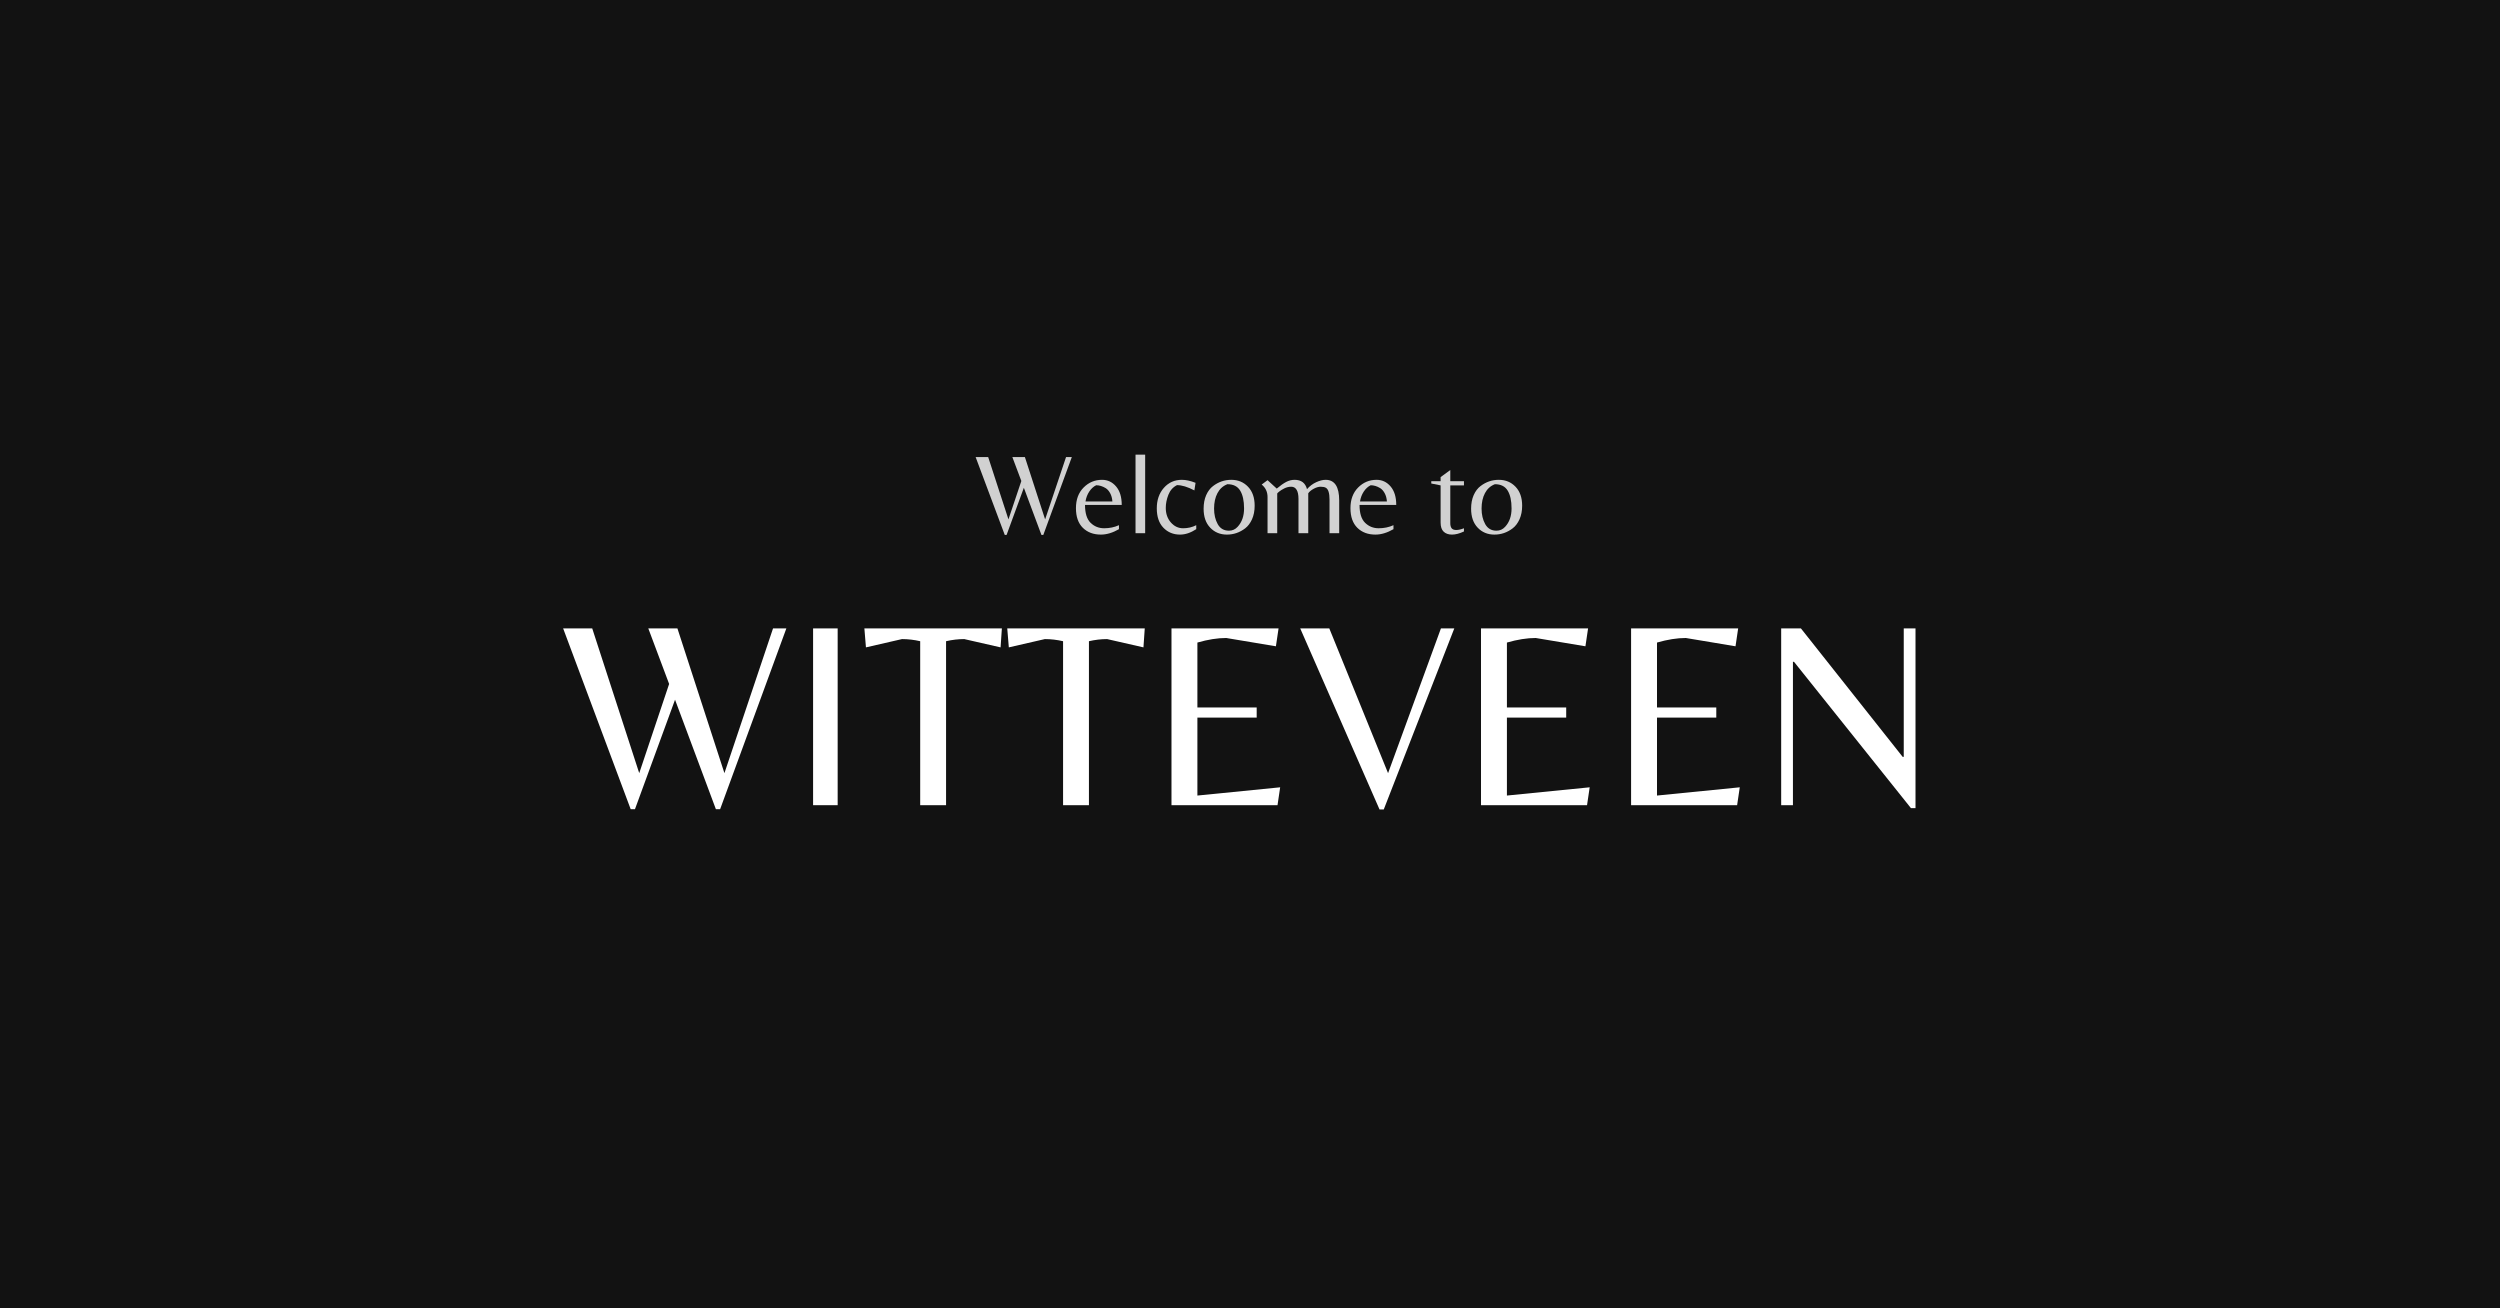 <svg version="1.0" preserveAspectRatio="xMidYMid meet" height="628" viewBox="0 0 900 471" zoomAndPan="magnify" width="1200" xmlns:xlink="http://www.w3.org/1999/xlink" xmlns="http://www.w3.org/2000/svg"><defs><g></g></defs><rect fill-opacity="1" height="565.2" y="-47.1" fill="#ffffff" width="1080" x="-90"></rect><rect fill-opacity="1" height="565.2" y="-47.1" fill="#121212" width="1080" x="-90"></rect><g fill-opacity="1" fill="#ffffff"><g transform="translate(201.762, 289.867)"><g><path d="M 76.531 -63.641 L 81.328 -63.641 L 57.484 1.438 L 55.953 1.438 L 41.25 -37.969 L 26.828 1.438 L 25.281 1.438 L 0.969 -63.641 L 11.438 -63.641 L 28.359 -11.531 L 39.125 -43.641 L 31.625 -63.641 L 42.109 -63.641 L 59.031 -11.531 Z M 76.531 -63.641"></path></g></g></g><g fill-opacity="1" fill="#ffffff"><g transform="translate(284.058, 289.867)"><g><path d="M 17.5 -63.641 L 17.5 0 L 8.656 0 L 8.656 -63.641 Z M 17.5 -63.641"></path></g></g></g><g fill-opacity="1" fill="#ffffff"><g transform="translate(310.208, 289.867)"><g><path d="M 30.375 0 L 21.062 0 L 21.062 -59.031 C 18.875 -59.539 16.691 -59.797 14.516 -59.797 L 1.531 -56.812 L 0.969 -63.641 L 50.469 -63.641 L 50 -56.812 L 36.922 -59.797 C 34.742 -59.797 32.562 -59.539 30.375 -59.031 Z M 30.375 0"></path></g></g></g><g fill-opacity="1" fill="#ffffff"><g transform="translate(361.643, 289.867)"><g><path d="M 30.375 0 L 21.062 0 L 21.062 -59.031 C 18.875 -59.539 16.691 -59.797 14.516 -59.797 L 1.531 -56.812 L 0.969 -63.641 L 50.469 -63.641 L 50 -56.812 L 36.922 -59.797 C 34.742 -59.797 32.562 -59.539 30.375 -59.031 Z M 30.375 0"></path></g></g></g><g fill-opacity="1" fill="#ffffff"><g transform="translate(413.078, 289.867)"><g><path d="M 8.656 0 L 8.656 -63.641 L 47.203 -63.641 L 46.25 -57.203 L 28.359 -60.188 C 25.223 -60.188 21.766 -59.641 17.984 -58.547 L 17.984 -35.188 L 39.328 -35.188 L 39.328 -31.531 L 17.984 -31.531 L 17.984 -3.469 L 47.781 -6.438 L 46.828 0 Z M 8.656 0"></path></g></g></g><g fill-opacity="1" fill="#ffffff"><g transform="translate(467.109, 289.867)"><g><path d="M 29.516 1.531 L 0.969 -63.641 L 11.438 -63.641 L 32.594 -11.531 L 51.625 -63.641 L 56.438 -63.641 L 31.047 1.531 Z M 29.516 1.531"></path></g></g></g><g fill-opacity="1" fill="#ffffff"><g transform="translate(524.505, 289.867)"><g><path d="M 8.656 0 L 8.656 -63.641 L 47.203 -63.641 L 46.25 -57.203 L 28.359 -60.188 C 25.223 -60.188 21.766 -59.641 17.984 -58.547 L 17.984 -35.188 L 39.328 -35.188 L 39.328 -31.531 L 17.984 -31.531 L 17.984 -3.469 L 47.781 -6.438 L 46.828 0 Z M 8.656 0"></path></g></g></g><g fill-opacity="1" fill="#ffffff"><g transform="translate(578.536, 289.867)"><g><path d="M 8.656 0 L 8.656 -63.641 L 47.203 -63.641 L 46.25 -57.203 L 28.359 -60.188 C 25.223 -60.188 21.766 -59.641 17.984 -58.547 L 17.984 -35.188 L 39.328 -35.188 L 39.328 -31.531 L 17.984 -31.531 L 17.984 -3.469 L 47.781 -6.438 L 46.828 0 Z M 8.656 0"></path></g></g></g><g fill-opacity="1" fill="#ffffff"><g transform="translate(632.567, 289.867)"><g><path d="M 57.016 1.062 L 55.375 1.062 L 13.266 -51.625 L 12.891 -51.625 L 12.891 0 L 8.656 0 L 8.656 -63.641 L 15.766 -63.641 L 52.391 -17.406 L 52.781 -17.406 L 52.781 -63.641 L 57.016 -63.641 Z M 57.016 1.062"></path></g></g></g><g fill-opacity="1" fill="#d1d1d1"><g transform="translate(350.823, 191.955)"><g><path d="M 32.953 -27.406 L 35.031 -27.406 L 24.766 0.625 L 24.094 0.625 L 17.766 -16.359 L 11.547 0.625 L 10.891 0.625 L 0.406 -27.406 L 4.922 -27.406 L 12.219 -4.969 L 16.859 -18.797 L 13.625 -27.406 L 18.141 -27.406 L 25.422 -4.969 Z M 32.953 -27.406"></path></g></g></g><g fill-opacity="1" fill="#d1d1d1"><g transform="translate(386.262, 191.955)"><g><path d="M 4.344 -10.188 C 4.344 -7.207 5.008 -5.062 6.344 -3.75 C 7.688 -2.438 9.316 -1.781 11.234 -1.781 C 13.16 -1.781 14.938 -2.148 16.562 -2.891 L 16.562 -1.453 C 14.301 -0.148 12.133 0.5 10.062 0.5 C 7.383 0.5 5.219 -0.312 3.562 -1.938 C 1.906 -3.57 1.078 -5.93 1.078 -9.016 C 1.078 -12.109 1.992 -14.582 3.828 -16.438 C 5.66 -18.289 7.875 -19.219 10.469 -19.219 C 12.488 -19.219 14.176 -18.422 15.531 -16.828 C 16.883 -15.242 17.562 -13.031 17.562 -10.188 Z M 8.359 -17.266 C 7.398 -16.797 6.57 -16.039 5.875 -15 C 5.188 -13.969 4.734 -12.773 4.516 -11.422 L 14.203 -11.422 C 14.117 -12.586 13.848 -13.582 13.391 -14.406 C 12.941 -15.238 12.398 -15.848 11.766 -16.234 C 10.629 -16.922 9.492 -17.266 8.359 -17.266 Z M 8.359 -17.266"></path></g></g></g><g fill-opacity="1" fill="#d1d1d1"><g transform="translate(405.679, 191.955)"><g><path d="M 6.578 -28.281 L 6.578 0 L 3.109 0 L 3.109 -28.281 Z M 6.578 -28.281"></path></g></g></g><g fill-opacity="1" fill="#d1d1d1"><g transform="translate(415.367, 191.955)"><g><path d="M 9.438 0.5 C 7.039 0.5 5.047 -0.32 3.453 -1.969 C 1.867 -3.613 1.078 -5.938 1.078 -8.938 C 1.078 -11.945 1.926 -14.41 3.625 -16.328 C 5.32 -18.254 7.484 -19.219 10.109 -19.219 C 11.566 -19.219 13.207 -18.859 15.031 -18.141 L 14.609 -15.406 C 12.18 -16.676 10.098 -17.312 8.359 -17.312 C 6.922 -16.594 5.883 -15.43 5.25 -13.828 C 4.625 -12.223 4.312 -10.648 4.312 -9.109 C 4.312 -7.016 4.922 -5.27 6.141 -3.875 C 7.367 -2.477 8.836 -1.781 10.547 -1.781 C 12.266 -1.781 13.844 -2.148 15.281 -2.891 L 15.281 -1.453 C 13.289 -0.148 11.344 0.5 9.438 0.5 Z M 9.438 0.5"></path></g></g></g><g fill-opacity="1" fill="#d1d1d1"><g transform="translate(432.176, 191.955)"><g><path d="M 11.094 -19.219 C 13.52 -19.219 15.523 -18.391 17.109 -16.734 C 18.703 -15.078 19.5 -12.797 19.5 -9.891 C 19.5 -8.047 19.18 -6.414 18.547 -5 C 17.91 -3.594 17.082 -2.504 16.062 -1.734 C 14.102 -0.242 11.914 0.5 9.5 0.5 C 7.082 0.5 5.082 -0.328 3.5 -1.984 C 1.914 -3.641 1.125 -5.914 1.125 -8.812 C 1.125 -10.664 1.43 -12.297 2.047 -13.703 C 2.672 -15.109 3.492 -16.195 4.516 -16.969 C 6.473 -18.469 8.664 -19.219 11.094 -19.219 Z M 10.266 -0.906 C 11.484 -0.906 12.52 -1.375 13.375 -2.312 C 14.914 -3.969 15.688 -6.172 15.688 -8.922 C 15.688 -11.672 15.219 -13.812 14.281 -15.344 C 13.344 -16.875 11.812 -17.641 9.688 -17.641 C 8.113 -17.035 6.922 -15.961 6.109 -14.422 C 5.297 -12.891 4.891 -11.039 4.891 -8.875 C 4.891 -6.707 5.328 -4.836 6.203 -3.266 C 7.086 -1.691 8.441 -0.906 10.266 -0.906 Z M 10.266 -0.906"></path></g></g></g><g fill-opacity="1" fill="#d1d1d1"><g transform="translate(452.877, 191.955)"><g><path d="M 24.344 -19.219 C 27.602 -19.219 29.234 -16.742 29.234 -11.797 L 29.234 0 L 25.75 0 L 25.75 -12.125 C 25.75 -14.445 25.305 -15.859 24.422 -16.359 C 23.984 -16.609 23.367 -16.734 22.578 -16.734 C 21.797 -16.734 20.957 -16.488 20.062 -16 C 19.164 -15.52 18.508 -14.977 18.094 -14.375 L 18.094 0 L 14.578 0 L 14.578 -12.344 C 14.578 -13.801 14.352 -14.895 13.906 -15.625 C 13.469 -16.363 12.82 -16.734 11.969 -16.734 C 11.113 -16.734 10.289 -16.535 9.5 -16.141 C 8.719 -15.754 8.094 -15.367 7.625 -14.984 C 7.156 -14.598 6.922 -14.363 6.922 -14.281 L 6.922 0 L 3.438 0 L 3.438 -13 C 3.438 -14.875 2.734 -16.379 1.328 -17.516 L 3.438 -19.094 L 6.75 -16.062 C 8.039 -17.145 9.172 -17.941 10.141 -18.453 C 11.109 -18.961 12.117 -19.219 13.172 -19.219 C 15.566 -19.219 17.055 -18.098 17.641 -15.859 C 18.609 -16.961 19.711 -17.797 20.953 -18.359 C 22.191 -18.93 23.32 -19.219 24.344 -19.219 Z M 24.344 -19.219"></path></g></g></g><g fill-opacity="1" fill="#d1d1d1"><g transform="translate(485.087, 191.955)"><g><path d="M 4.344 -10.188 C 4.344 -7.207 5.008 -5.062 6.344 -3.75 C 7.688 -2.438 9.316 -1.781 11.234 -1.781 C 13.16 -1.781 14.938 -2.148 16.562 -2.891 L 16.562 -1.453 C 14.301 -0.148 12.133 0.5 10.062 0.5 C 7.383 0.5 5.219 -0.312 3.562 -1.938 C 1.906 -3.57 1.078 -5.93 1.078 -9.016 C 1.078 -12.109 1.992 -14.582 3.828 -16.438 C 5.66 -18.289 7.875 -19.219 10.469 -19.219 C 12.488 -19.219 14.176 -18.422 15.531 -16.828 C 16.883 -15.242 17.562 -13.031 17.562 -10.188 Z M 8.359 -17.266 C 7.398 -16.797 6.57 -16.039 5.875 -15 C 5.188 -13.969 4.734 -12.773 4.516 -11.422 L 14.203 -11.422 C 14.117 -12.586 13.848 -13.582 13.391 -14.406 C 12.941 -15.238 12.398 -15.848 11.766 -16.234 C 10.629 -16.922 9.492 -17.266 8.359 -17.266 Z M 8.359 -17.266"></path></g></g></g><g fill-opacity="1" fill="#d1d1d1"><g transform="translate(504.504, 191.955)"><g></g></g></g><g fill-opacity="1" fill="#d1d1d1"><g transform="translate(514.854, 191.955)"><g><path d="M 7.25 -3.641 C 7.25 -2.816 7.41 -2.195 7.734 -1.781 C 8.066 -1.363 8.617 -1.156 9.391 -1.156 C 10.172 -1.156 11.098 -1.363 12.172 -1.781 L 12.172 -0.625 C 10.566 0.125 9.129 0.5 7.859 0.5 C 6.598 0.5 5.598 0.148 4.859 -0.547 C 4.129 -1.254 3.766 -2.352 3.766 -3.844 L 3.766 -17.219 L 0.406 -17.891 L 0.406 -18.719 L 3.766 -18.719 L 3.766 -20.203 L 7.25 -22.734 L 7.25 -18.719 L 12.172 -18.719 L 12.172 -17.219 L 7.25 -17.219 Z M 7.25 -3.641"></path></g></g></g><g fill-opacity="1" fill="#d1d1d1"><g transform="translate(528.475, 191.955)"><g><path d="M 11.094 -19.219 C 13.52 -19.219 15.523 -18.391 17.109 -16.734 C 18.703 -15.078 19.5 -12.797 19.5 -9.891 C 19.5 -8.047 19.18 -6.414 18.547 -5 C 17.91 -3.594 17.082 -2.504 16.062 -1.734 C 14.102 -0.242 11.914 0.5 9.5 0.5 C 7.082 0.5 5.082 -0.328 3.5 -1.984 C 1.914 -3.641 1.125 -5.914 1.125 -8.812 C 1.125 -10.664 1.43 -12.297 2.047 -13.703 C 2.672 -15.109 3.492 -16.195 4.516 -16.969 C 6.473 -18.469 8.664 -19.219 11.094 -19.219 Z M 10.266 -0.906 C 11.484 -0.906 12.52 -1.375 13.375 -2.312 C 14.914 -3.969 15.688 -6.172 15.688 -8.922 C 15.688 -11.672 15.219 -13.812 14.281 -15.344 C 13.344 -16.875 11.812 -17.641 9.688 -17.641 C 8.113 -17.035 6.922 -15.961 6.109 -14.422 C 5.297 -12.891 4.891 -11.039 4.891 -8.875 C 4.891 -6.707 5.328 -4.836 6.203 -3.266 C 7.086 -1.691 8.441 -0.906 10.266 -0.906 Z M 10.266 -0.906"></path></g></g></g></svg>